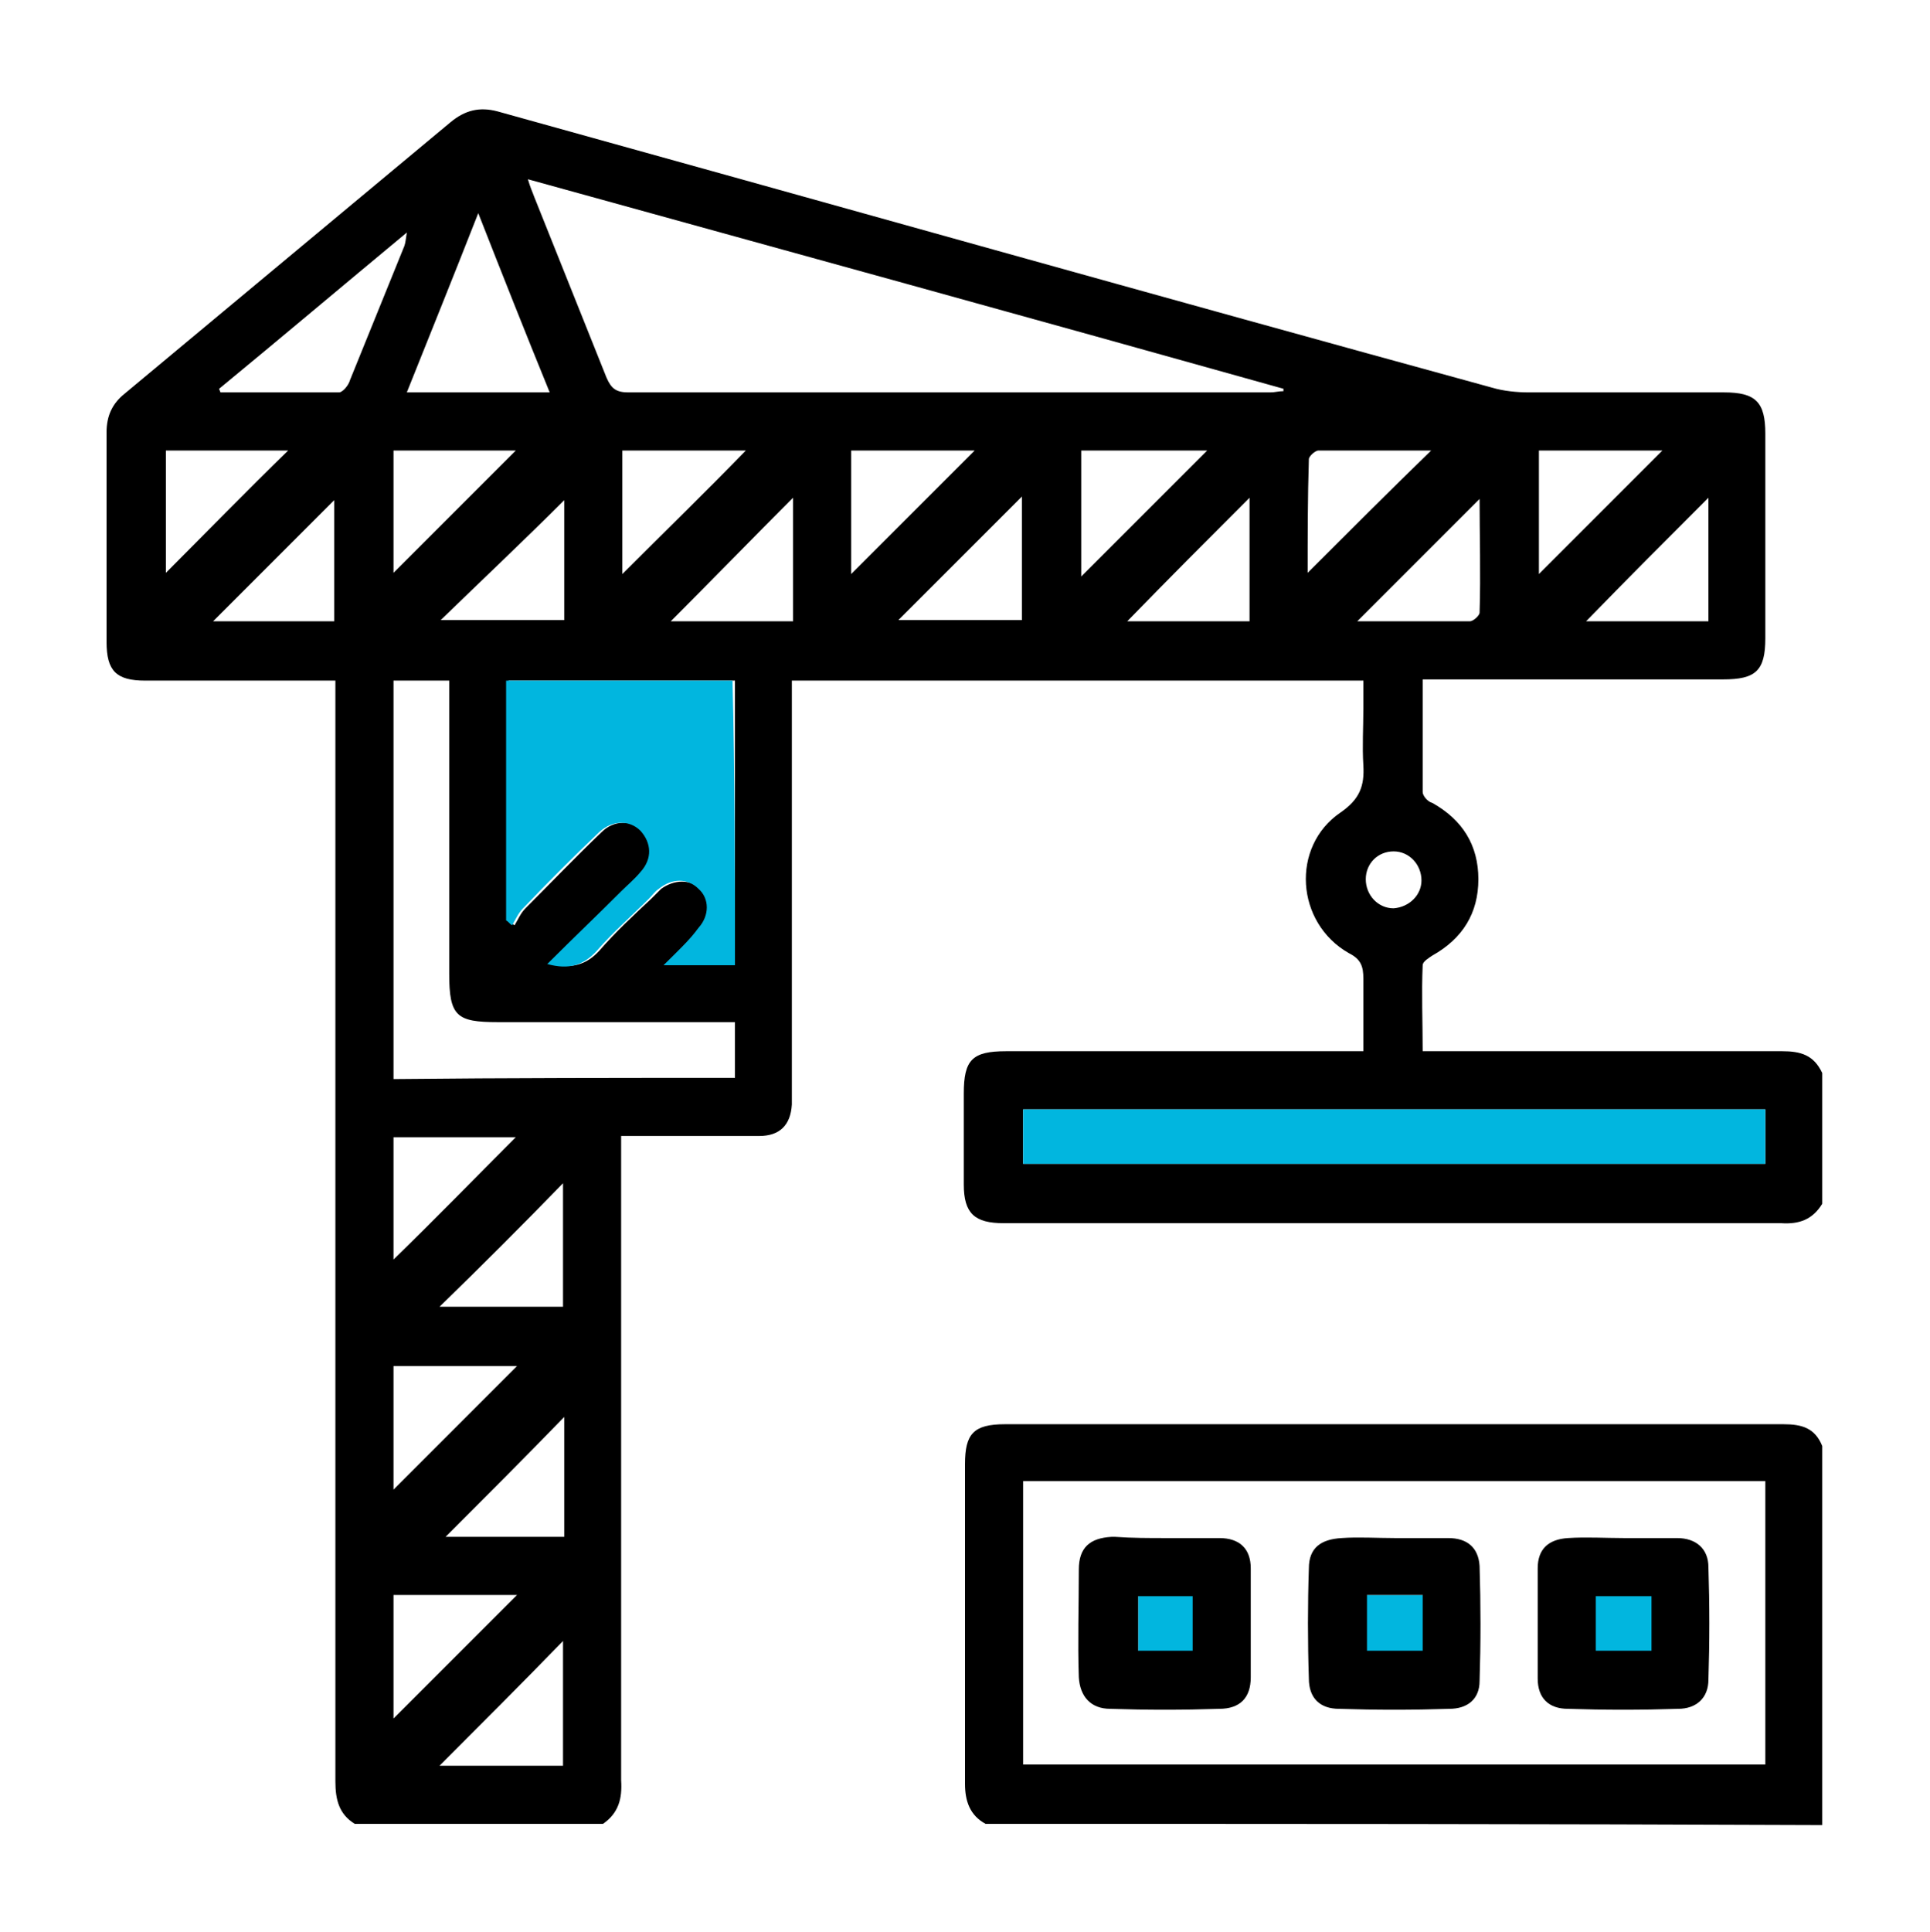 <?xml version="1.0" encoding="utf-8"?>
<!-- Generator: Adobe Illustrator 27.0.1, SVG Export Plug-In . SVG Version: 6.00 Build 0)  -->
<svg version="1.1" id="Calque_2_00000022529211730066724360000014081792994991447718_"
	 xmlns="http://www.w3.org/2000/svg" xmlns:xlink="http://www.w3.org/1999/xlink" x="0px" y="0px" viewBox="0 0 159.4 159.5"
	 style="enable-background:new 0 0 159.4 159.5;" xml:space="preserve">
<style type="text/css">
	.st0{fill:#01B6DF;}
</style>
<path d="M122.6,115.3"/>
<g>
	<g>
		<rect x="94" y="130.4" class="st0" width="6.4" height="6.4"/>
		<rect x="112.1" y="131.7" class="st0" width="6.1" height="6.1"/>
		<rect x="129.7" y="130.4" class="st0" width="9.2" height="7.4"/>
		<path d="M49.8,150.6c-6.8,0-13.7,0-20.5,0c-1.3-0.8-1.6-2-1.6-3.5c0-29.7,0-59.4,0-89.1c0-0.6,0-1.2,0-1.8c-0.7,0-1.2,0-1.7,0
			c-4.7,0-9.3,0-14,0c-2.4,0-3.2-0.8-3.2-3.2c0-5.8,0-11.5,0-17.3c0-1.4,0.5-2.4,1.5-3.2c9-7.5,17.9-14.9,26.9-22.4
			c1.2-1,2.4-1.3,3.9-0.9c27.4,7.6,54.7,15.3,82.1,22.8c1,0.3,2.1,0.4,3.1,0.4c5.3,0,10.7,0,16.1,0c2.6,0,3.4,0.8,3.4,3.4
			c0,5.6,0,11.3,0,16.9c0,2.7-0.8,3.4-3.5,3.4c-7.7,0-15.4,0-23.1,0c-0.5,0-1.1,0-1.7,0c0,3.2,0,6.2,0,9.3c0,0.3,0.4,0.8,0.8,0.9
			c2.5,1.4,3.8,3.5,3.8,6.3c0,2.8-1.3,4.9-3.8,6.3c-0.3,0.2-0.8,0.5-0.8,0.8c-0.1,2.3,0,4.7,0,7.1c0.7,0,1.3,0,1.8,0
			c9.3,0,18.6,0,27.9,0c1.5,0,2.6,0.3,3.3,1.8c0,3.6,0,7.2,0,10.8c-0.8,1.3-1.9,1.7-3.4,1.6c-13,0-26,0-39,0c-8.4,0-16.8,0-25.2,0
			c-2.4,0-3.3-0.8-3.3-3.2c0-2.5,0-5,0-7.5c0-2.8,0.7-3.5,3.5-3.5c9.3,0,18.5,0,27.8,0c0.5,0,1.1,0,1.7,0c0-2.1,0-4.1,0-6
			c0-1-0.2-1.6-1.2-2.1c-4.4-2.5-4.8-8.8-0.7-11.6c1.6-1.1,2-2.2,1.9-3.9c-0.1-1.6,0-3.1,0-4.7c0-0.8,0-1.5,0-2.3
			c-15.8,0-31.5,0-47.2,0c0,0.6,0,1.2,0,1.7c0,10.7,0,21.4,0,32.1c0,0.4,0,0.8,0,1.2c-0.1,1.7-1,2.6-2.7,2.6c-2.4,0-4.8,0-7.2,0
			c-1.4,0-2.7,0-4.2,0c0,0.8,0,1.4,0,2c0,17.1,0,34.1,0,51.2C51.4,148.5,51.1,149.7,49.8,150.6z M43.6,14.8c0.2,0.7,0.4,1.1,0.5,1.4
			c2,5,4,10,6,15c0.4,0.9,0.8,1.2,1.8,1.2c17.7,0,35.3,0,53,0c0.4,0,0.7-0.1,1.1-0.1c0-0.1,0-0.2,0-0.2
			C85.3,26.3,64.6,20.6,43.6,14.8z M60.7,79.7c0-7.9,0-15.7,0-23.5c-6.3,0-12.5,0-18.7,0c0,6.7,0,13.2,0,19.8
			c0.2,0.1,0.3,0.3,0.5,0.4c0.3-0.5,0.5-1,0.9-1.4c2.1-2.1,4.1-4.2,6.3-6.3c1-1,2.5-1,3.4-0.1c0.9,0.9,1,2.2,0,3.4
			c-0.5,0.6-1,1.1-1.6,1.6c-2,2-4,3.9-6.1,6c1.8,0.4,3,0.1,4.1-1.1c1.3-1.5,2.8-2.9,4.3-4.3c0.3-0.3,0.5-0.5,0.8-0.8
			c1.1-0.8,2.4-0.8,3.3,0c0.9,0.9,0.9,2.2,0,3.2c-0.9,1-1.9,1.9-2.9,3.1C56.9,79.7,58.8,79.7,60.7,79.7z M84.5,96.1
			c20.5,0,40.9,0,61.3,0c0-1.6,0-3,0-4.5c-20.5,0-40.9,0-61.3,0C84.5,93.2,84.5,94.6,84.5,96.1z M60.7,89c0-1.6,0-3.1,0-4.6
			c-0.6,0-1.1,0-1.6,0c-6,0-12,0-18,0c-3.4,0-4-0.5-4-4c0-7.5,0-15,0-22.5c0-0.5,0-1.1,0-1.7c-1.6,0-3.1,0-4.6,0c0,11,0,21.9,0,32.9
			C42,89,51.4,89,60.7,89z M33.6,32.4c4,0,7.8,0,11.8,0c-2-4.9-3.9-9.7-5.9-14.8C37.5,22.7,35.6,27.4,33.6,32.4z M18.1,32.1
			c0,0.1,0.1,0.2,0.1,0.3c3.3,0,6.5,0,9.8,0c0.3,0,0.8-0.6,0.9-1c1.5-3.7,3-7.4,4.5-11.1c0.1-0.3,0.1-0.5,0.2-1.1
			C28.3,23.6,23.2,27.9,18.1,32.1z M13.7,37.2c0,3.5,0,7,0,10.1c3.3-3.3,6.7-6.8,10.1-10.1C20.6,37.2,17.1,37.2,13.7,37.2z
			 M99.7,37.2c-3.5,0-7,0-10.4,0c0,3.5,0,7,0,10.4C92.7,44.2,96.1,40.8,99.7,37.2z M141.1,41.1c-3.4,3.4-6.8,6.8-10.1,10.2
			c3.2,0,6.7,0,10.1,0C141.1,47.7,141.1,44.3,141.1,41.1z M32.5,104c3.4-3.3,6.8-6.8,10.1-10.1c-3.1,0-6.6,0-10.1,0
			C32.5,97.4,32.5,100.9,32.5,104z M32.5,47.3c3.4-3.4,6.8-6.8,10.1-10.1c-3.1,0-6.6,0-10.1,0C32.5,40.7,32.5,44.2,32.5,47.3z
			 M61.6,37.2c-3.3,0-6.7,0-10.2,0c0,3.5,0,6.9,0,10.2C54.8,44,58.3,40.6,61.6,37.2z M80.5,37.2c-3.3,0-6.7,0-10.2,0
			c0,3.5,0,6.9,0,10.2C73.7,44,77.1,40.6,80.5,37.2z M108,47.3c3.4-3.4,6.8-6.8,10.2-10.1c-2.9,0-6.1,0-9.3,0
			c-0.3,0-0.8,0.5-0.8,0.7C108,41.1,108,44.4,108,47.3z M127.1,47.4c3.4-3.4,6.8-6.8,10.2-10.2c-3.3,0-6.7,0-10.2,0
			C127.1,40.7,127.1,44.2,127.1,47.4z M27.6,51.3c0-3.6,0-7,0-10c-3.3,3.3-6.7,6.7-10,10C20.7,51.3,24.1,51.3,27.6,51.3z
			 M122.2,41.2c-3.4,3.4-6.8,6.8-10.1,10.1c2.9,0,6.1,0,9.3,0c0.3,0,0.8-0.5,0.8-0.7C122.3,47.4,122.2,44.2,122.2,41.2z M103.2,41.1
			c-3.4,3.4-6.8,6.8-10.1,10.2c3.2,0,6.6,0,10.1,0C103.2,47.8,103.2,44.4,103.2,41.1z M36.3,107.9c3.3,0,6.8,0,10.2,0
			c0-3.5,0-6.9,0-10.2C43.2,101.1,39.8,104.5,36.3,107.9z M84.4,41c-3.4,3.4-6.8,6.8-10.2,10.2c3.3,0,6.8,0,10.2,0
			C84.4,47.7,84.4,44.3,84.4,41z M32.5,112.8c0,3.6,0,7,0,10.2c3.4-3.4,6.8-6.8,10.2-10.2C39.5,112.8,36,112.8,32.5,112.8z
			 M46.6,117c-3.2,3.3-6.6,6.7-9.8,9.9c2.9,0,6.3,0,9.8,0C46.6,123.4,46.6,119.9,46.6,117z M65.5,41.1c-3.4,3.4-6.8,6.9-10.1,10.2
			c3.2,0,6.6,0,10.1,0C65.5,47.7,65.5,44.3,65.5,41.1z M46.6,41.3c-3.3,3.3-6.8,6.6-10.2,9.9c3.3,0,6.7,0,10.2,0
			C46.6,47.7,46.6,44.3,46.6,41.3z M32.5,141.9c3.4-3.4,6.8-6.8,10.2-10.2c-3.3,0-6.7,0-10.2,0C32.5,135.3,32.5,138.7,32.5,141.9z
			 M46.5,135.5c-3.4,3.5-6.8,6.9-10.2,10.3c3.3,0,6.7,0,10.2,0C46.5,142.2,46.5,138.8,46.5,135.5z M117.4,72.7c0-1.3-1-2.4-2.3-2.4
			c-1.3,0-2.3,1-2.3,2.3c0,1.3,1,2.4,2.3,2.4C116.4,74.9,117.4,73.9,117.4,72.7z"/>
		<path d="M81.4,150.6c-1.3-0.7-1.7-1.9-1.7-3.3c0-8.8,0-17.6,0-26.4c0-2.5,0.7-3.3,3.3-3.3c21.4,0,42.9,0,64.3,0
			c1.5,0,2.6,0.3,3.2,1.8c0,10.4,0,20.9,0,31.3C127.5,150.6,104.4,150.6,81.4,150.6z M145.8,122.3c-20.5,0-40.9,0-61.3,0
			c0,7.9,0,15.7,0,23.4c20.5,0,40.8,0,61.3,0C145.8,137.9,145.8,130.2,145.8,122.3z"/>
		<path class="st0" d="M60.7,79.7c-2,0-3.8,0-5.9,0c1.1-1.1,2.1-2,2.9-3.1c0.9-1,0.9-2.4,0-3.2c-0.9-0.9-2.2-0.9-3.3,0
			c-0.3,0.2-0.5,0.5-0.8,0.8c-1.4,1.4-3,2.8-4.3,4.3c-1.1,1.2-2.3,1.6-4.1,1.1c2.1-2.1,4.1-4,6.1-6c0.5-0.5,1.1-1,1.6-1.6
			c1-1.1,0.9-2.4,0-3.4c-0.9-0.9-2.3-0.9-3.4,0.1c-2.1,2-4.2,4.1-6.3,6.3c-0.4,0.4-0.6,0.9-0.9,1.4c-0.2-0.1-0.3-0.3-0.5-0.4
			c0-6.6,0-13.1,0-19.8c6.3,0,12.4,0,18.7,0C60.7,64,60.7,71.7,60.7,79.7z"/>
		<path class="st0" d="M84.5,96.1c0-1.5,0-2.9,0-4.5c20.4,0,40.8,0,61.3,0c0,1.4,0,2.9,0,4.5C125.4,96.1,105,96.1,84.5,96.1z"/>
		<path d="M115.2,127c1.5,0,3,0,4.4,0c1.6,0,2.5,0.8,2.6,2.3c0.1,3.2,0.1,6.4,0,9.5c0,1.5-1,2.3-2.5,2.3c-3,0.1-6.1,0.1-9.1,0
			c-1.6,0-2.5-0.9-2.5-2.5c-0.1-3-0.1-6.1,0-9.1c0-1.7,1-2.4,2.7-2.5C112.2,126.9,113.7,127,115.2,127z M112.9,131.7
			c0,1.6,0,3.1,0,4.6c1.5,0,3,0,4.6,0c0-1.5,0-3,0-4.6C115.9,131.7,114.4,131.7,112.9,131.7z"/>
		<path d="M96.3,127c1.5,0,3,0,4.4,0c1.7,0,2.6,0.9,2.6,2.5c0,3,0,6,0,9c0,1.7-0.9,2.6-2.6,2.6c-3,0.1-6,0.1-9,0
			c-1.6,0-2.5-1-2.6-2.6c-0.1-2.9,0-5.9,0-8.9c0-1.8,0.9-2.6,2.7-2.7c0.1,0,0.2,0,0.3,0C93.5,127,94.9,127,96.3,127z M98.5,136.3
			c0-1.6,0-3,0-4.5c-1.6,0-3,0-4.5,0c0,1.6,0,3.1,0,4.5C95.5,136.3,97,136.3,98.5,136.3z"/>
		<path d="M134.1,127c1.5,0,3,0,4.4,0c1.6,0,2.6,0.9,2.6,2.4c0.1,3.1,0.1,6.2,0,9.3c0,1.5-1,2.4-2.5,2.4c-3,0.1-6.1,0.1-9.1,0
			c-1.6,0-2.5-0.9-2.5-2.5c0-3,0-6.1,0-9.1c0-1.6,0.9-2.4,2.5-2.5C131,126.9,132.6,127,134.1,127z M131.8,136.3c1.6,0,3,0,4.6,0
			c0-1.6,0-3.1,0-4.5c-1.6,0-3.1,0-4.6,0C131.8,133.4,131.8,134.8,131.8,136.3z"/>
	</g>
</g>
</svg>
